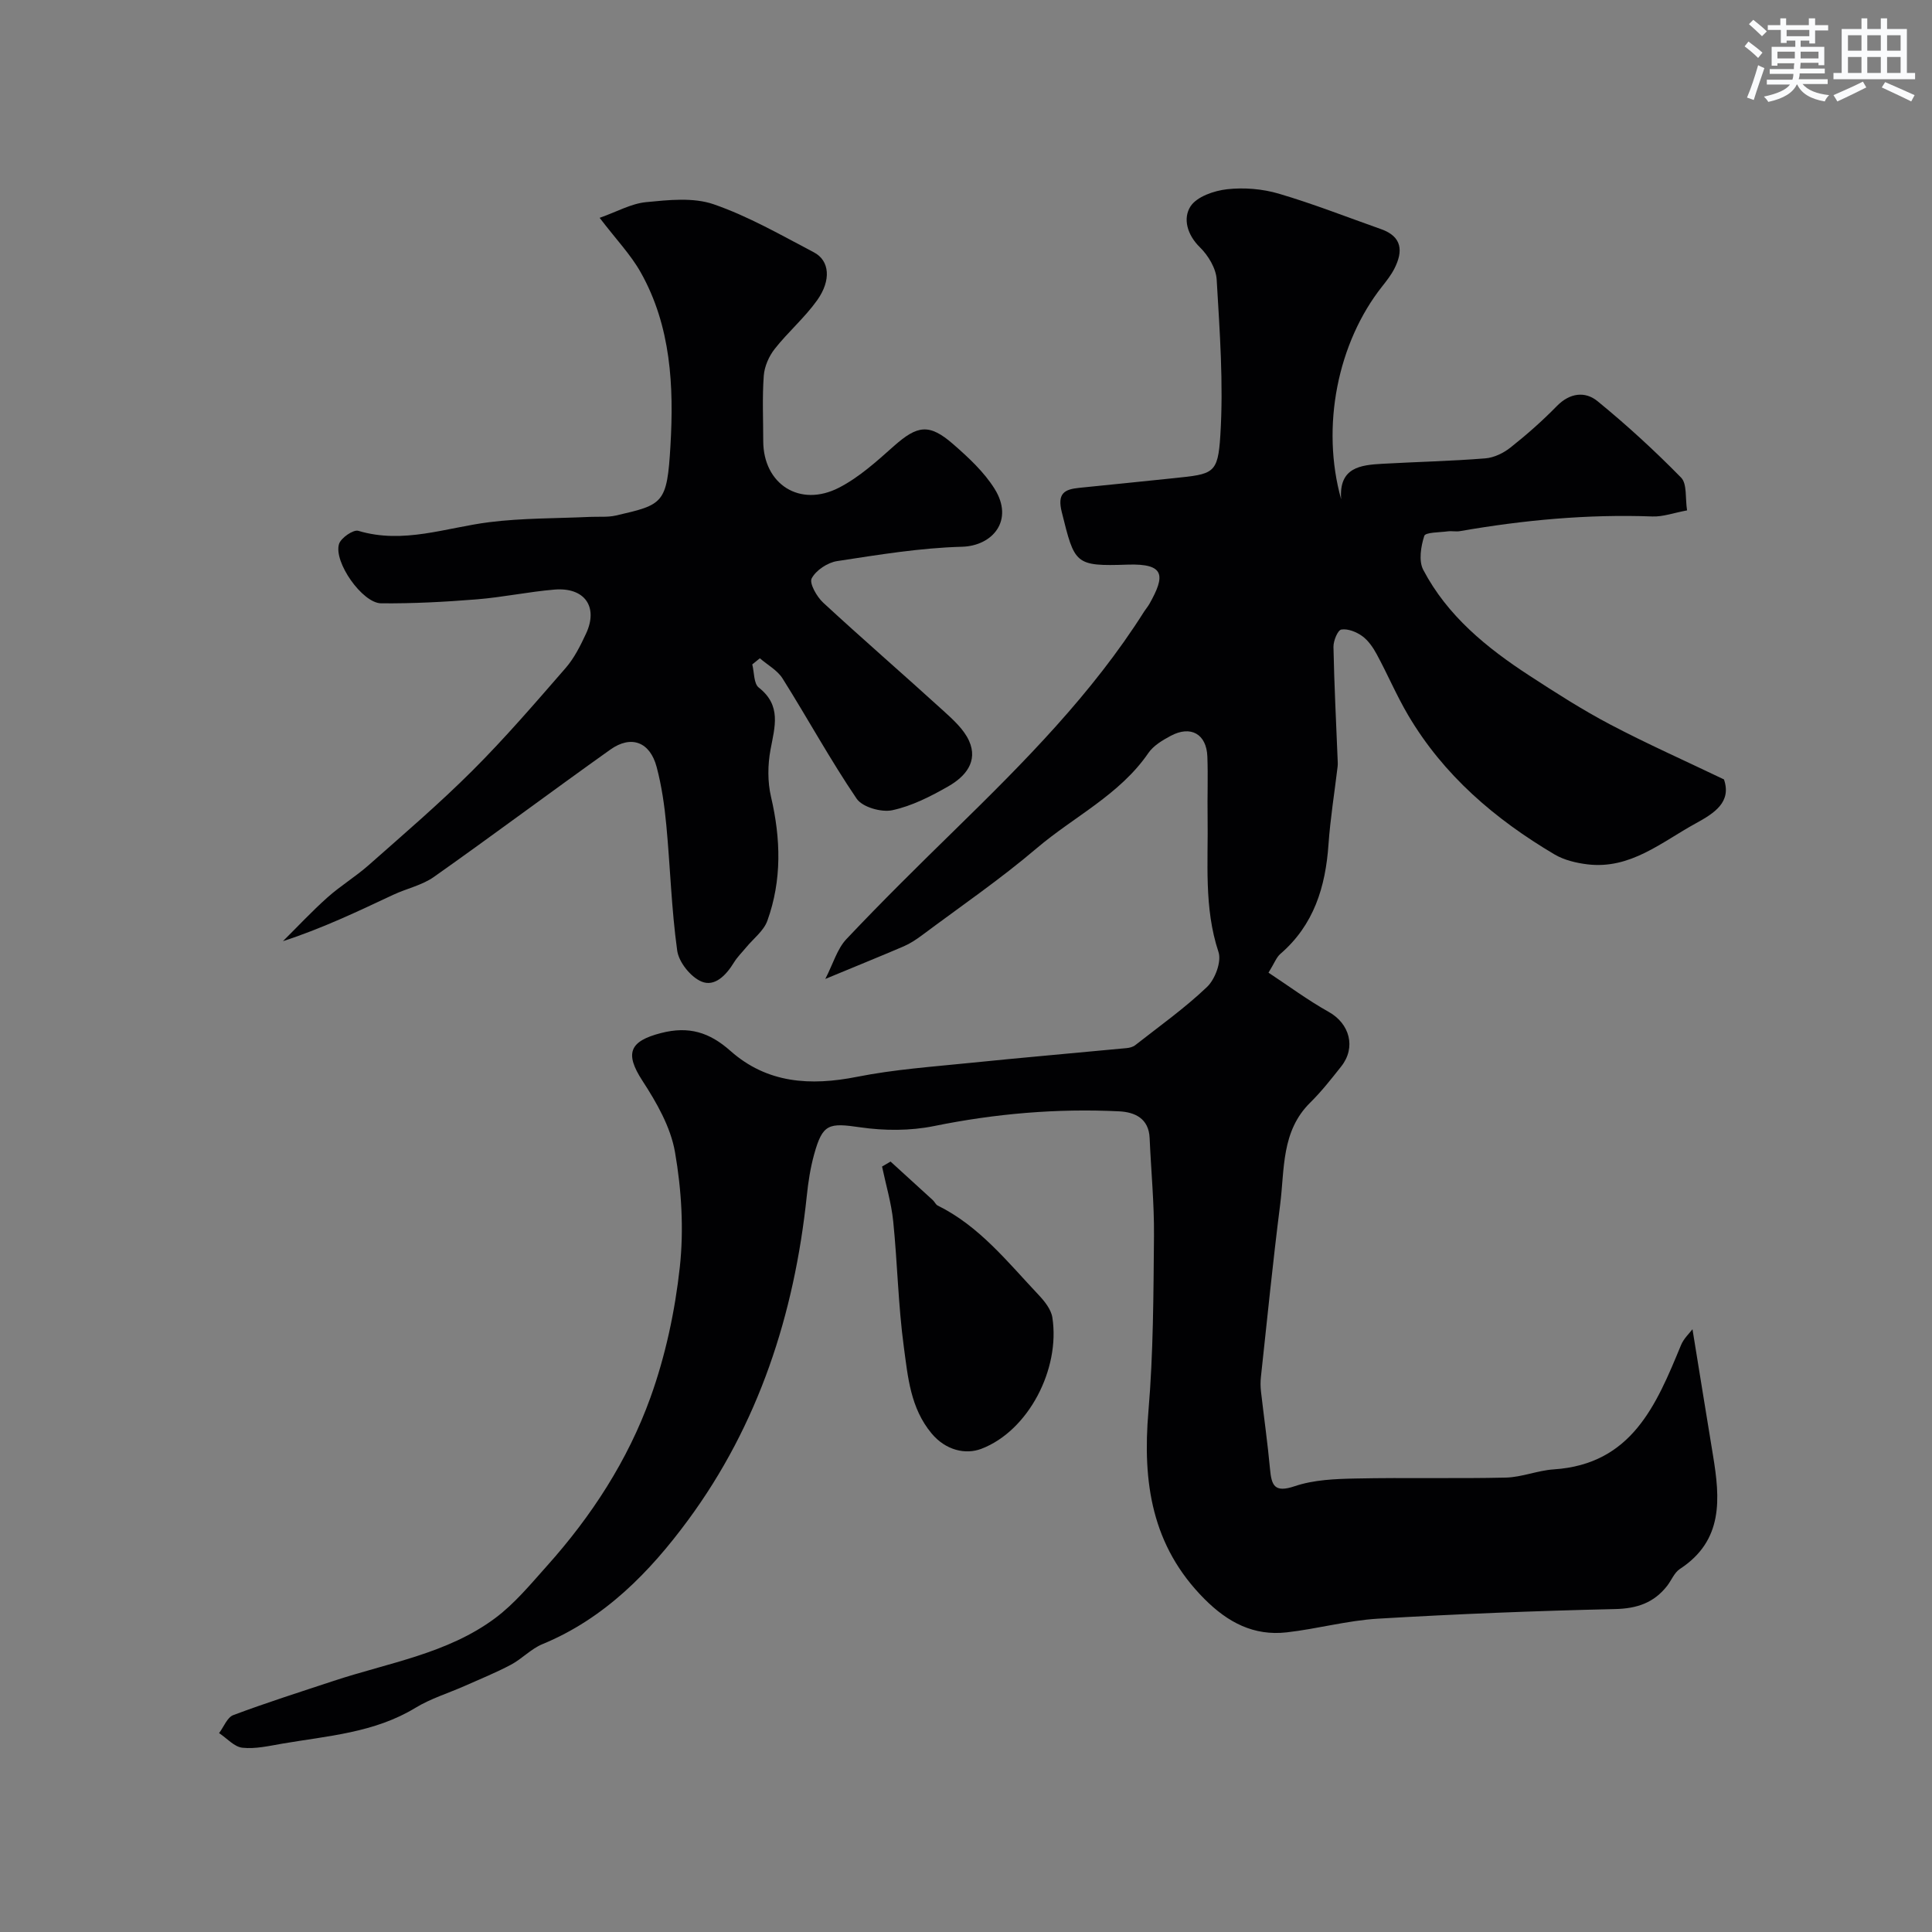 <svg enable-background="new 0 0 400 400" viewBox="0 0 400 400" xmlns="http://www.w3.org/2000/svg"><rect x="0" y="0" width="400" height="400" fill="#808080" stroke="none"/><g fill="#010103"><path d="m170.87 202.68c1.63-3.17 2.46-6.23 4.38-8.26 7.32-7.75 14.92-15.24 22.55-22.7 14.27-13.96 28.33-28.09 39.08-45.1.35-.55.79-1.05 1.11-1.62 3.25-5.77 3.28-8.36-4.52-8.1-10.99.37-10.96-.12-13.64-10.87-.97-3.88.52-4.72 3.62-5.03 6.53-.67 13.06-1.31 19.58-2 8.18-.86 9.13-.82 9.63-8.89.67-10.69-.13-21.5-.76-32.22-.13-2.32-1.74-4.99-3.47-6.69-2.68-2.62-3.54-6-1.95-8.47 1.31-2.02 4.87-3.25 7.58-3.55 3.51-.39 7.32-.08 10.71.92 7.16 2.11 14.14 4.86 21.19 7.35 4.37 1.55 4.56 4.58 2.73 8.17-.66 1.3-1.58 2.48-2.49 3.63-9.27 11.68-12.75 29.1-8.53 44.12-.5-6.6 4-7.1 8.55-7.35 7.1-.4 14.21-.55 21.29-1.12 1.81-.14 3.79-1.1 5.24-2.26 3.36-2.66 6.59-5.51 9.58-8.57 2.68-2.75 5.86-3.1 8.41-1.02 6.05 4.94 11.84 10.25 17.31 15.83 1.27 1.3.84 4.26 1.24 6.79-2.75.51-4.98 1.34-7.17 1.26-13.41-.5-26.67.74-39.87 3.04-.81.14-1.68-.07-2.49.04-1.71.23-4.64.18-4.88.94-.7 2.18-1.19 5.17-.21 7.03 5 9.53 13.14 16.15 21.99 21.91 5.46 3.55 10.96 7.08 16.72 10.11 7.58 3.99 15.42 7.47 23.55 11.37 1.61 4.71-1.99 6.99-5.86 9.11-7.09 3.88-13.53 9.56-22.44 8.47-2.32-.29-4.8-.88-6.78-2.05-12.32-7.29-23-16.4-30.35-28.9-2.37-4.03-4.21-8.38-6.44-12.5-.76-1.42-1.76-2.88-3.02-3.8-1.2-.87-2.98-1.58-4.33-1.36-.75.13-1.65 2.33-1.63 3.59.15 7.76.55 15.52.86 23.27.02.5.06 1 0 1.5-.64 5.37-1.51 10.73-1.89 16.12-.61 8.8-3.02 16.69-9.97 22.68-.82.71-1.23 1.91-2.45 3.88 4.14 2.73 8.15 5.71 12.48 8.13 4.31 2.41 5.7 7.34 2.57 11.29-2.04 2.58-4.09 5.19-6.42 7.49-6.02 5.93-5.28 13.8-6.22 21.13-1.51 11.86-2.69 23.77-3.98 35.66-.11.99-.1 2.01.01 2.99.61 5.35 1.38 10.69 1.87 16.05.32 3.43.91 5 5.12 3.58 3.94-1.33 8.38-1.51 12.61-1.59 10.36-.22 20.74.05 31.1-.19 3.31-.08 6.58-1.48 9.91-1.7 16.2-1.07 21.25-13.37 26.36-25.74.56-1.36 1.76-2.46 2.37-3.28 1.43 8.79 2.82 17.46 4.25 26.13 1.47 8.94 2.19 17.6-6.86 23.51-1.15.75-1.74 2.34-2.64 3.5-2.74 3.5-6.23 4.7-10.78 4.8-16.38.37-32.75 1.02-49.1 1.99-6.32.38-12.55 2.11-18.86 2.83-6.82.78-12.19-2.03-17.05-6.91-10.95-10.98-12.85-24.21-11.6-38.88 1.02-12.04 1.04-24.18 1.15-36.28.06-6.75-.61-13.5-.9-20.26-.17-4.09-3.09-5.38-6.31-5.54-12.89-.63-25.65.47-38.34 3.05-4.92 1-10.27.98-15.25.26-6.52-.95-7.8-.77-9.56 5.59-.78 2.82-1.23 5.75-1.53 8.67-2.57 24.44-9.97 47.26-24.6 67.1-7.89 10.7-17.27 20.35-30.12 25.64-2.36.97-4.25 3.06-6.54 4.27-3.09 1.64-6.36 2.96-9.57 4.39-3.39 1.5-7.02 2.6-10.16 4.51-8.51 5.19-18.16 5.82-27.58 7.43-2.74.47-5.57 1.14-8.27.85-1.7-.18-3.22-1.97-4.83-3.03.97-1.28 1.68-3.26 2.95-3.73 6.83-2.56 13.79-4.77 20.71-7.06 11.4-3.78 23.61-5.64 33.51-13.02 4.02-3 7.32-7.01 10.7-10.79 9.24-10.31 16.76-21.89 21.43-34.86 3.11-8.64 5.09-17.89 6.09-27.03.85-7.83.35-16.02-1-23.8-.9-5.19-3.81-10.27-6.76-14.8-3.67-5.65-2.68-8.17 3.87-9.85 5.78-1.49 10.04-.14 14.35 3.68 7.62 6.76 16.57 7.3 26.25 5.38 7.69-1.53 15.58-2.08 23.4-2.88 10.79-1.1 21.59-2.03 32.39-3.06.62-.06 1.32-.24 1.79-.61 5.02-3.94 10.27-7.67 14.87-12.06 1.66-1.59 3.02-5.22 2.37-7.21-3.06-9.23-2.11-18.63-2.26-28-.07-4.17.11-8.34-.05-12.5-.18-4.65-3.43-6.49-7.57-4.28-1.71.91-3.59 2.03-4.64 3.56-5.94 8.66-15.4 13.15-23.1 19.7-7.58 6.45-15.84 12.11-23.82 18.07-1.17.87-2.43 1.7-3.76 2.27-4.83 2.07-9.71 4.04-16.21 6.74z"/><path d="m155.75 137.56c.42 1.64.29 3.96 1.34 4.79 4.75 3.72 3.32 8.12 2.44 12.84-.59 3.16-.63 6.67.1 9.78 2.03 8.69 2.27 17.26-.76 25.67-.75 2.09-2.88 3.68-4.38 5.5-.86 1.04-1.84 2-2.54 3.14-1.59 2.6-3.97 5.12-6.74 3.93-2.23-.96-4.66-3.99-5-6.38-1.2-8.61-1.44-17.36-2.26-26.03-.38-4.03-.96-8.1-2-12.01-1.38-5.19-5.27-6.66-9.58-3.6-12.24 8.71-24.27 17.71-36.54 26.37-2.45 1.73-5.63 2.39-8.4 3.69-7.33 3.43-14.63 6.94-22.85 9.61 3.06-3.03 6.01-6.2 9.22-9.06 2.68-2.39 5.8-4.28 8.49-6.65 7.27-6.43 14.66-12.75 21.52-19.6 6.77-6.76 13.03-14.04 19.31-21.26 1.78-2.05 3.06-4.63 4.22-7.12 2.58-5.55-.31-9.63-6.57-9.1-5.38.45-10.69 1.59-16.07 2.02-6.58.53-13.2.88-19.8.82-3.87-.04-9.86-8.54-8.71-12.28.39-1.26 2.96-3.03 3.99-2.73 9.34 2.8 18.12-.66 27.13-1.79 6.86-.86 13.83-.77 20.76-1.09 1.82-.09 3.71.11 5.46-.29 9.79-2.26 10.58-2.41 11.28-14.46.72-12.27.13-24.73-6.17-35.9-2.06-3.66-5.07-6.79-8.49-11.27 3.55-1.25 6.52-2.95 9.62-3.25 4.64-.45 9.75-1.02 13.98.44 7.21 2.49 13.97 6.39 20.77 9.96 3.24 1.7 3.62 5.76.66 9.92-2.57 3.6-6.02 6.56-8.77 10.05-1.21 1.53-2.14 3.65-2.28 5.58-.33 4.47-.11 8.99-.11 13.49 0 8.95 7.57 13.86 15.7 9.67 4.15-2.14 7.78-5.43 11.31-8.57 4.9-4.35 7.34-4.77 12.32-.43 3.15 2.75 6.37 5.73 8.56 9.23 4.1 6.55-.4 11.84-6.75 12.01-8.64.23-17.27 1.66-25.85 2.97-1.97.3-4.37 1.89-5.26 3.58-.53 1.01 1.06 3.81 2.4 5.04 8.16 7.54 16.57 14.82 24.79 22.3 2.04 1.86 4.3 3.87 5.39 6.29 1.94 4.3-.81 7.43-4.27 9.41-3.65 2.09-7.57 4.09-11.63 4.96-2.26.48-6.18-.64-7.37-2.39-5.47-8.05-10.15-16.64-15.34-24.89-1.07-1.7-3.11-2.8-4.7-4.18-.53.42-1.05.84-1.57 1.27z"/><path d="m184.38 240.49c2.92 2.66 5.85 5.32 8.76 7.99.36.33.58.9.99 1.11 8.63 4.26 14.46 11.68 20.85 18.45 1.26 1.33 2.64 3.04 2.9 4.74 1.66 10.66-4.95 23.46-14.7 27.18-3.28 1.25-7.39.32-10.31-3.19-4.39-5.27-4.9-11.7-5.74-17.89-1.17-8.62-1.32-17.36-2.2-26.02-.39-3.82-1.52-7.56-2.31-11.34.58-.34 1.17-.69 1.76-1.03z"/></g><path d="m361.2 9.6.8-1c.9.7 1.9 1.4 2.9 2.3l-.9 1.1c-1-1-2-1.8-2.8-2.4zm.5 10.6c.9-2.1 1.6-4.3 2.3-6.7.4.2.8.4 1.3.6-.7 2.1-1.5 4.3-2.2 6.6zm.4-15.2.9-.9c1 .8 2 1.6 2.8 2.4l-1 1c-.9-.9-1.8-1.7-2.7-2.5zm12.5-1.2h1.2v1.4h2.7v1.1h-2.7v2.7h-1.2v-.6h-1.8v1.3h4.9v3.8h-1.2v-.5h-3.7c0 .4-.1.9-.1 1.2h5.1v1h-5.2c0 .5-.1.9-.2 1.2h6v1h-5.2c1.1 1.3 2.9 2 5.5 2.3-.4.4-.7.8-.9 1.3-2.9-.5-4.8-1.6-5.7-3.5h-.1c-.8 1.7-2.7 2.9-5.9 3.6-.2-.4-.6-.8-.9-1.1 2.8-.6 4.6-1.4 5.4-2.5h-4.8v-1h5.3c.1-.3.2-.7.2-1.2h-4.9v-1h5c0-.4 0-.8.1-1.2h-3.5v.5h-1.2v-3.9h4.9v-1.3h-1.8v.5h-1.2v-2.7h-2.7v-1h2.6v-1.4h1.2v1.4h4.7v-1.4zm-6.6 8.3h3.6c0-.4 0-.9 0-1.4h-3.6zm1.9-4.6h4.7v-1.3h-4.7zm6.6 3.2h-3.7v1.4h3.7z" fill="#fafbfc"/><path d="m385.3 3.8h1.3v2.2h2.8v-2.2h1.3v2.2h4.1v9.1h1.7v1.3h-16.9v-1.3h1.7v-9.1h4.1v-2.2zm.4 13.1.7 1.2c-1.8.9-3.8 1.9-6 2.9-.2-.4-.5-.8-.8-1.3 2.3-1 4.3-1.9 6.1-2.8zm-3.1-6.4h2.8v-3.2h-2.8zm0 4.6h2.8v-3.3h-2.8zm4-4.6h2.8v-3.2h-2.8zm0 4.6h2.8v-3.3h-2.8zm3.7 1.9c2.1.9 4.1 1.8 6.1 2.7l-.7 1.3c-2.2-1.1-4.2-2-6.1-2.9zm3.2-9.7h-2.8v3.2h2.8zm-2.8 7.8h2.8v-3.3h-2.8z" fill="#fafbfc"/></svg>